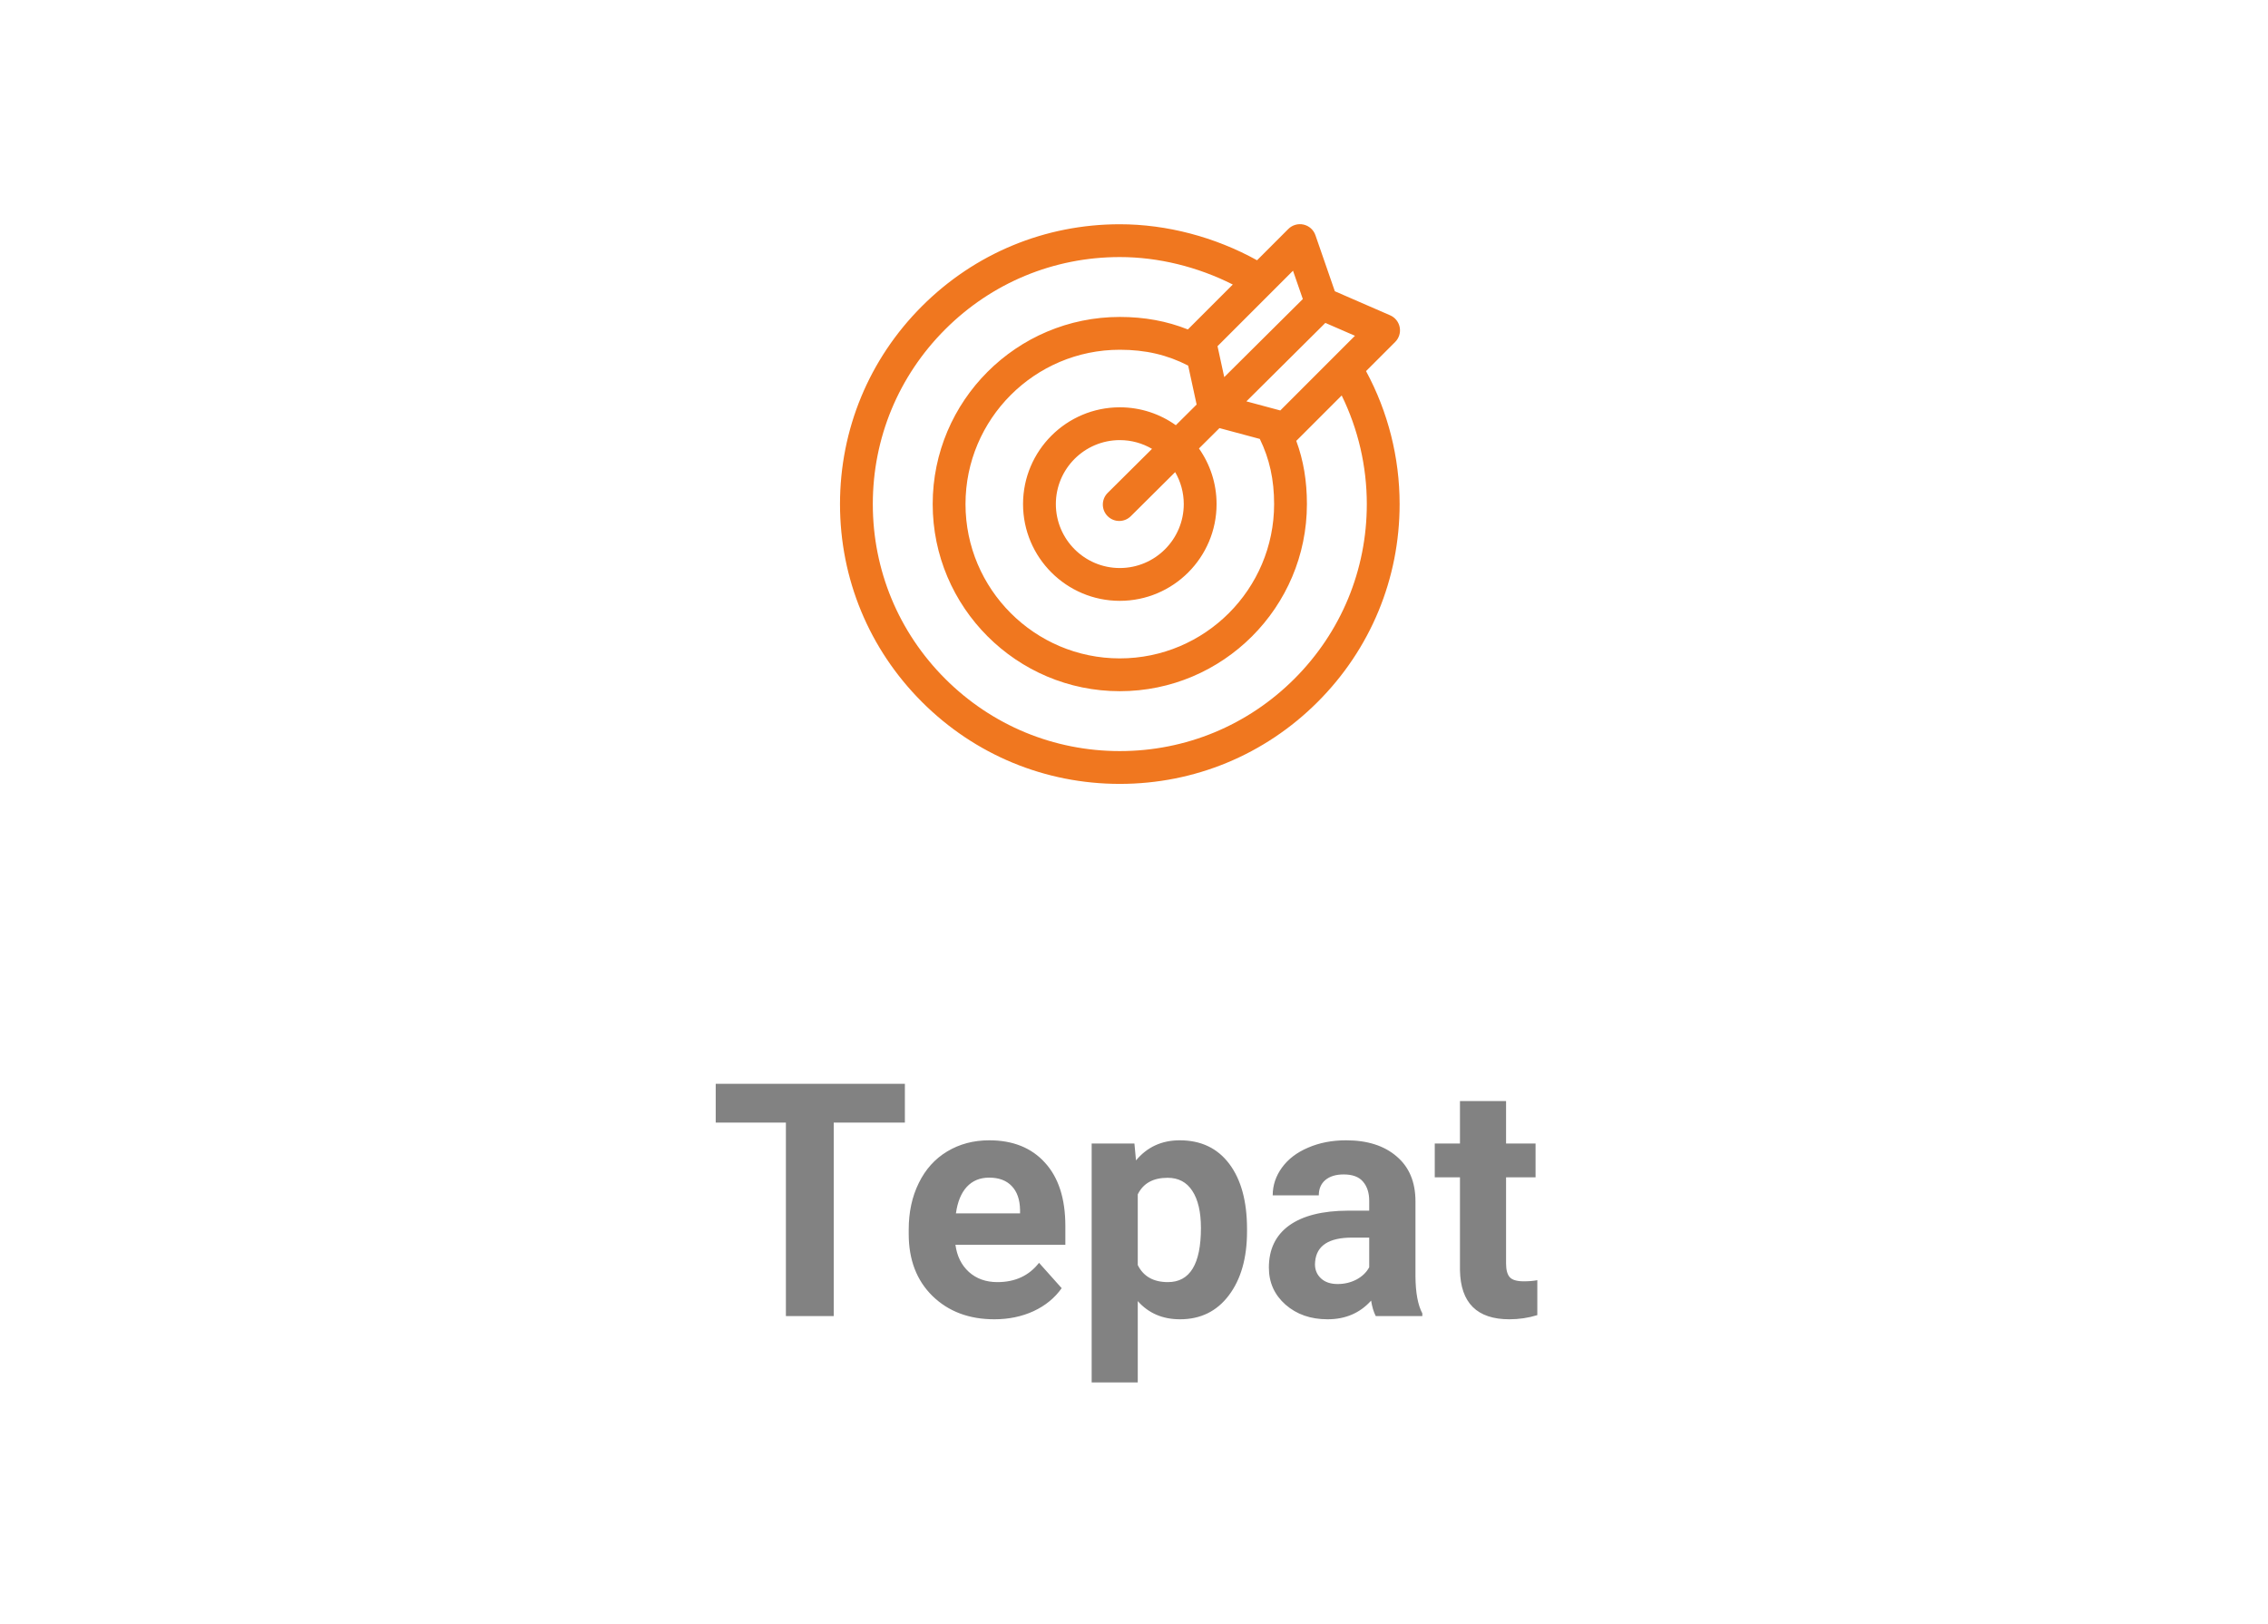 <svg width="243" height="174" viewBox="0 0 243 174" fill="none"
    xmlns="http://www.w3.org/2000/svg">
    <g filter="url(#filter0_d)">
        <rect x="4" y="53" width="235" height="113" rx="7" fill="white"/>
    </g>
    <path d="M96.952 120.27H89.33V141H84.203V120.27H76.684V116.117H96.952V120.27ZM106.54 141.342C103.828 141.342 101.618 140.51 99.909 138.847C98.211 137.183 97.362 134.967 97.362 132.199V131.72C97.362 129.863 97.721 128.205 98.439 126.747C99.157 125.277 100.171 124.149 101.481 123.363C102.803 122.566 104.306 122.167 105.993 122.167C108.522 122.167 110.51 122.965 111.957 124.56C113.415 126.155 114.145 128.416 114.145 131.344V133.361H102.37C102.529 134.569 103.008 135.537 103.805 136.266C104.614 136.995 105.634 137.36 106.864 137.36C108.767 137.36 110.254 136.671 111.325 135.292L113.751 138.009C113.011 139.057 112.008 139.878 110.744 140.47C109.479 141.051 108.078 141.342 106.54 141.342ZM105.976 126.166C104.996 126.166 104.198 126.496 103.583 127.157C102.979 127.818 102.592 128.764 102.421 129.994H109.291V129.601C109.268 128.507 108.972 127.664 108.402 127.072C107.833 126.468 107.024 126.166 105.976 126.166ZM133.61 131.925C133.61 134.774 132.96 137.058 131.662 138.778C130.374 140.487 128.631 141.342 126.432 141.342C124.564 141.342 123.054 140.692 121.903 139.394V148.109H116.964V122.509H121.544L121.715 124.32C122.912 122.885 124.472 122.167 126.398 122.167C128.677 122.167 130.448 123.01 131.713 124.696C132.978 126.382 133.61 128.707 133.61 131.669V131.925ZM128.671 131.566C128.671 129.846 128.363 128.519 127.748 127.584C127.144 126.65 126.261 126.183 125.099 126.183C123.55 126.183 122.484 126.776 121.903 127.96V135.531C122.507 136.75 123.584 137.36 125.133 137.36C127.492 137.36 128.671 135.429 128.671 131.566ZM147.401 141C147.174 140.556 147.008 140.003 146.906 139.342C145.709 140.675 144.154 141.342 142.24 141.342C140.429 141.342 138.925 140.818 137.729 139.77C136.544 138.721 135.951 137.4 135.951 135.805C135.951 133.845 136.675 132.341 138.122 131.293C139.58 130.245 141.682 129.715 144.428 129.704H146.701V128.644C146.701 127.79 146.479 127.106 146.034 126.593C145.601 126.081 144.912 125.824 143.966 125.824C143.135 125.824 142.479 126.024 142.001 126.422C141.534 126.821 141.3 127.368 141.3 128.063H136.361C136.361 126.992 136.692 126.001 137.353 125.089C138.013 124.178 138.948 123.466 140.155 122.953C141.363 122.429 142.719 122.167 144.223 122.167C146.501 122.167 148.307 122.742 149.64 123.893C150.985 125.032 151.657 126.639 151.657 128.712V136.728C151.668 138.482 151.913 139.809 152.392 140.709V141H147.401ZM143.317 137.565C144.046 137.565 144.718 137.405 145.333 137.086C145.949 136.756 146.404 136.317 146.701 135.771V132.592H144.855C142.383 132.592 141.067 133.446 140.907 135.155L140.89 135.446C140.89 136.061 141.107 136.568 141.54 136.967C141.972 137.366 142.565 137.565 143.317 137.565ZM161.364 117.963V122.509H164.525V126.132H161.364V135.36C161.364 136.044 161.495 136.534 161.757 136.83C162.019 137.126 162.52 137.274 163.261 137.274C163.808 137.274 164.292 137.235 164.713 137.155V140.897C163.745 141.194 162.748 141.342 161.723 141.342C158.259 141.342 156.493 139.593 156.425 136.095V126.132H153.725V122.509H156.425V117.963H161.364Z" fill="#828282"/>
    <g filter="url(#filter1_d)">
        <circle cx="120.757" cy="48.757" r="48.757" fill="white"/>
        <g clip-path="url(#clip0)">
            <path d="M149.485 32.635C149.896 32.224 150.078 31.636 149.969 31.064C149.861 30.493 149.477 30.012 148.943 29.78L143.018 27.203L140.939 21.199C140.741 20.627 140.262 20.197 139.672 20.061C139.082 19.926 138.464 20.103 138.035 20.531L134.684 23.883C130.174 21.388 125.005 20.025 119.979 20.025C111.972 20.025 104.443 23.143 98.781 28.805C93.118 34.468 90 41.996 90 50.004C90 58.012 93.118 65.54 98.781 71.203C104.443 76.865 111.972 79.983 119.98 79.983C127.987 79.983 135.516 76.865 141.178 71.203C146.841 65.54 149.959 58.012 149.959 50.004C149.959 45.016 148.718 40.12 146.361 35.759L149.485 32.635ZM137.174 39.975L133.542 39L142.002 30.595L145.174 31.974L137.174 39.975ZM136.512 50.004C136.512 59.12 129.096 66.537 119.979 66.537C110.863 66.537 103.447 59.12 103.447 50.004C103.447 40.888 110.863 33.471 119.979 33.471C122.725 33.471 125.064 34.013 127.304 35.169L128.21 39.341L125.981 41.555C124.286 40.348 122.214 39.637 119.979 39.637C114.263 39.637 109.612 44.288 109.612 50.004C109.612 55.721 114.263 60.371 119.979 60.371C125.696 60.371 130.347 55.721 130.347 50.004C130.347 47.789 129.648 45.734 128.46 44.048L130.657 41.865L134.98 43.025C136.023 45.162 136.512 47.391 136.512 50.004ZM126.832 50.004C126.832 53.782 123.758 56.856 119.979 56.856C116.201 56.856 113.127 53.782 113.127 50.004C113.127 46.226 116.201 43.152 119.979 43.152C121.238 43.152 122.417 43.494 123.431 44.089L118.679 48.809C117.991 49.493 117.987 50.606 118.671 51.295C119.015 51.641 119.466 51.814 119.918 51.814C120.366 51.814 120.814 51.644 121.157 51.303L125.911 46.58C126.495 47.589 126.832 48.757 126.832 50.004ZM138.536 25.002L139.588 28.039L131.169 36.402L130.449 33.089L138.536 25.002ZM146.444 50.004C146.444 57.073 143.691 63.718 138.693 68.717C133.694 73.715 127.048 76.468 119.979 76.468C112.911 76.468 106.265 73.715 101.266 68.717C96.268 63.718 93.515 57.073 93.515 50.004C93.515 42.935 96.268 36.289 101.266 31.291C106.265 26.293 112.911 23.54 119.979 23.54C124.088 23.54 128.311 24.575 132.084 26.483L127.285 31.282C127.28 31.286 127.276 31.291 127.272 31.296C125.016 30.397 122.612 29.956 119.979 29.956C108.925 29.956 99.931 38.949 99.931 50.004C99.931 61.058 108.925 70.052 119.979 70.052C131.034 70.052 140.027 61.058 140.027 50.004C140.027 47.529 139.66 45.327 138.886 43.228C138.905 43.211 138.924 43.196 138.942 43.178L143.752 38.368C145.518 41.974 146.444 45.954 146.444 50.004Z" fill="#F0771F"/>
        </g>
    </g>
    <defs>
        <filter id="filter0_d" x="0" y="53" width="243" height="121" filterUnits="userSpaceOnUse" color-interpolation-filters="sRGB">
            <feFlood flood-opacity="0" result="BackgroundImageFix"/>
            <feColorMatrix in="SourceAlpha" type="matrix" values="0 0 0 0 0 0 0 0 0 0 0 0 0 0 0 0 0 0 127 0"/>
            <feOffset dy="4"/>
            <feGaussianBlur stdDeviation="2"/>
            <feColorMatrix type="matrix" values="0 0 0 0 0.808 0 0 0 0 0.808 0 0 0 0 0.808 0 0 0 0.25 0"/>
            <feBlend mode="normal" in2="BackgroundImageFix" result="effect1_dropShadow"/>
            <feBlend mode="normal" in="SourceGraphic" in2="effect1_dropShadow" result="shape"/>
        </filter>
        <filter id="filter1_d" x="68" y="0" width="105.514" height="105.514" filterUnits="userSpaceOnUse" color-interpolation-filters="sRGB">
            <feFlood flood-opacity="0" result="BackgroundImageFix"/>
            <feColorMatrix in="SourceAlpha" type="matrix" values="0 0 0 0 0 0 0 0 0 0 0 0 0 0 0 0 0 0 127 0"/>
            <feOffset dy="4"/>
            <feGaussianBlur stdDeviation="2"/>
            <feColorMatrix type="matrix" values="0 0 0 0 0.863 0 0 0 0 0.863 0 0 0 0 0.863 0 0 0 0.25 0"/>
            <feBlend mode="normal" in2="BackgroundImageFix" result="effect1_dropShadow"/>
            <feBlend mode="normal" in="SourceGraphic" in2="effect1_dropShadow" result="shape"/>
        </filter>
        <clipPath id="clip0">
            <rect width="60" height="60" fill="white" transform="translate(90 20)"/>
        </clipPath>
    </defs>
</svg>
